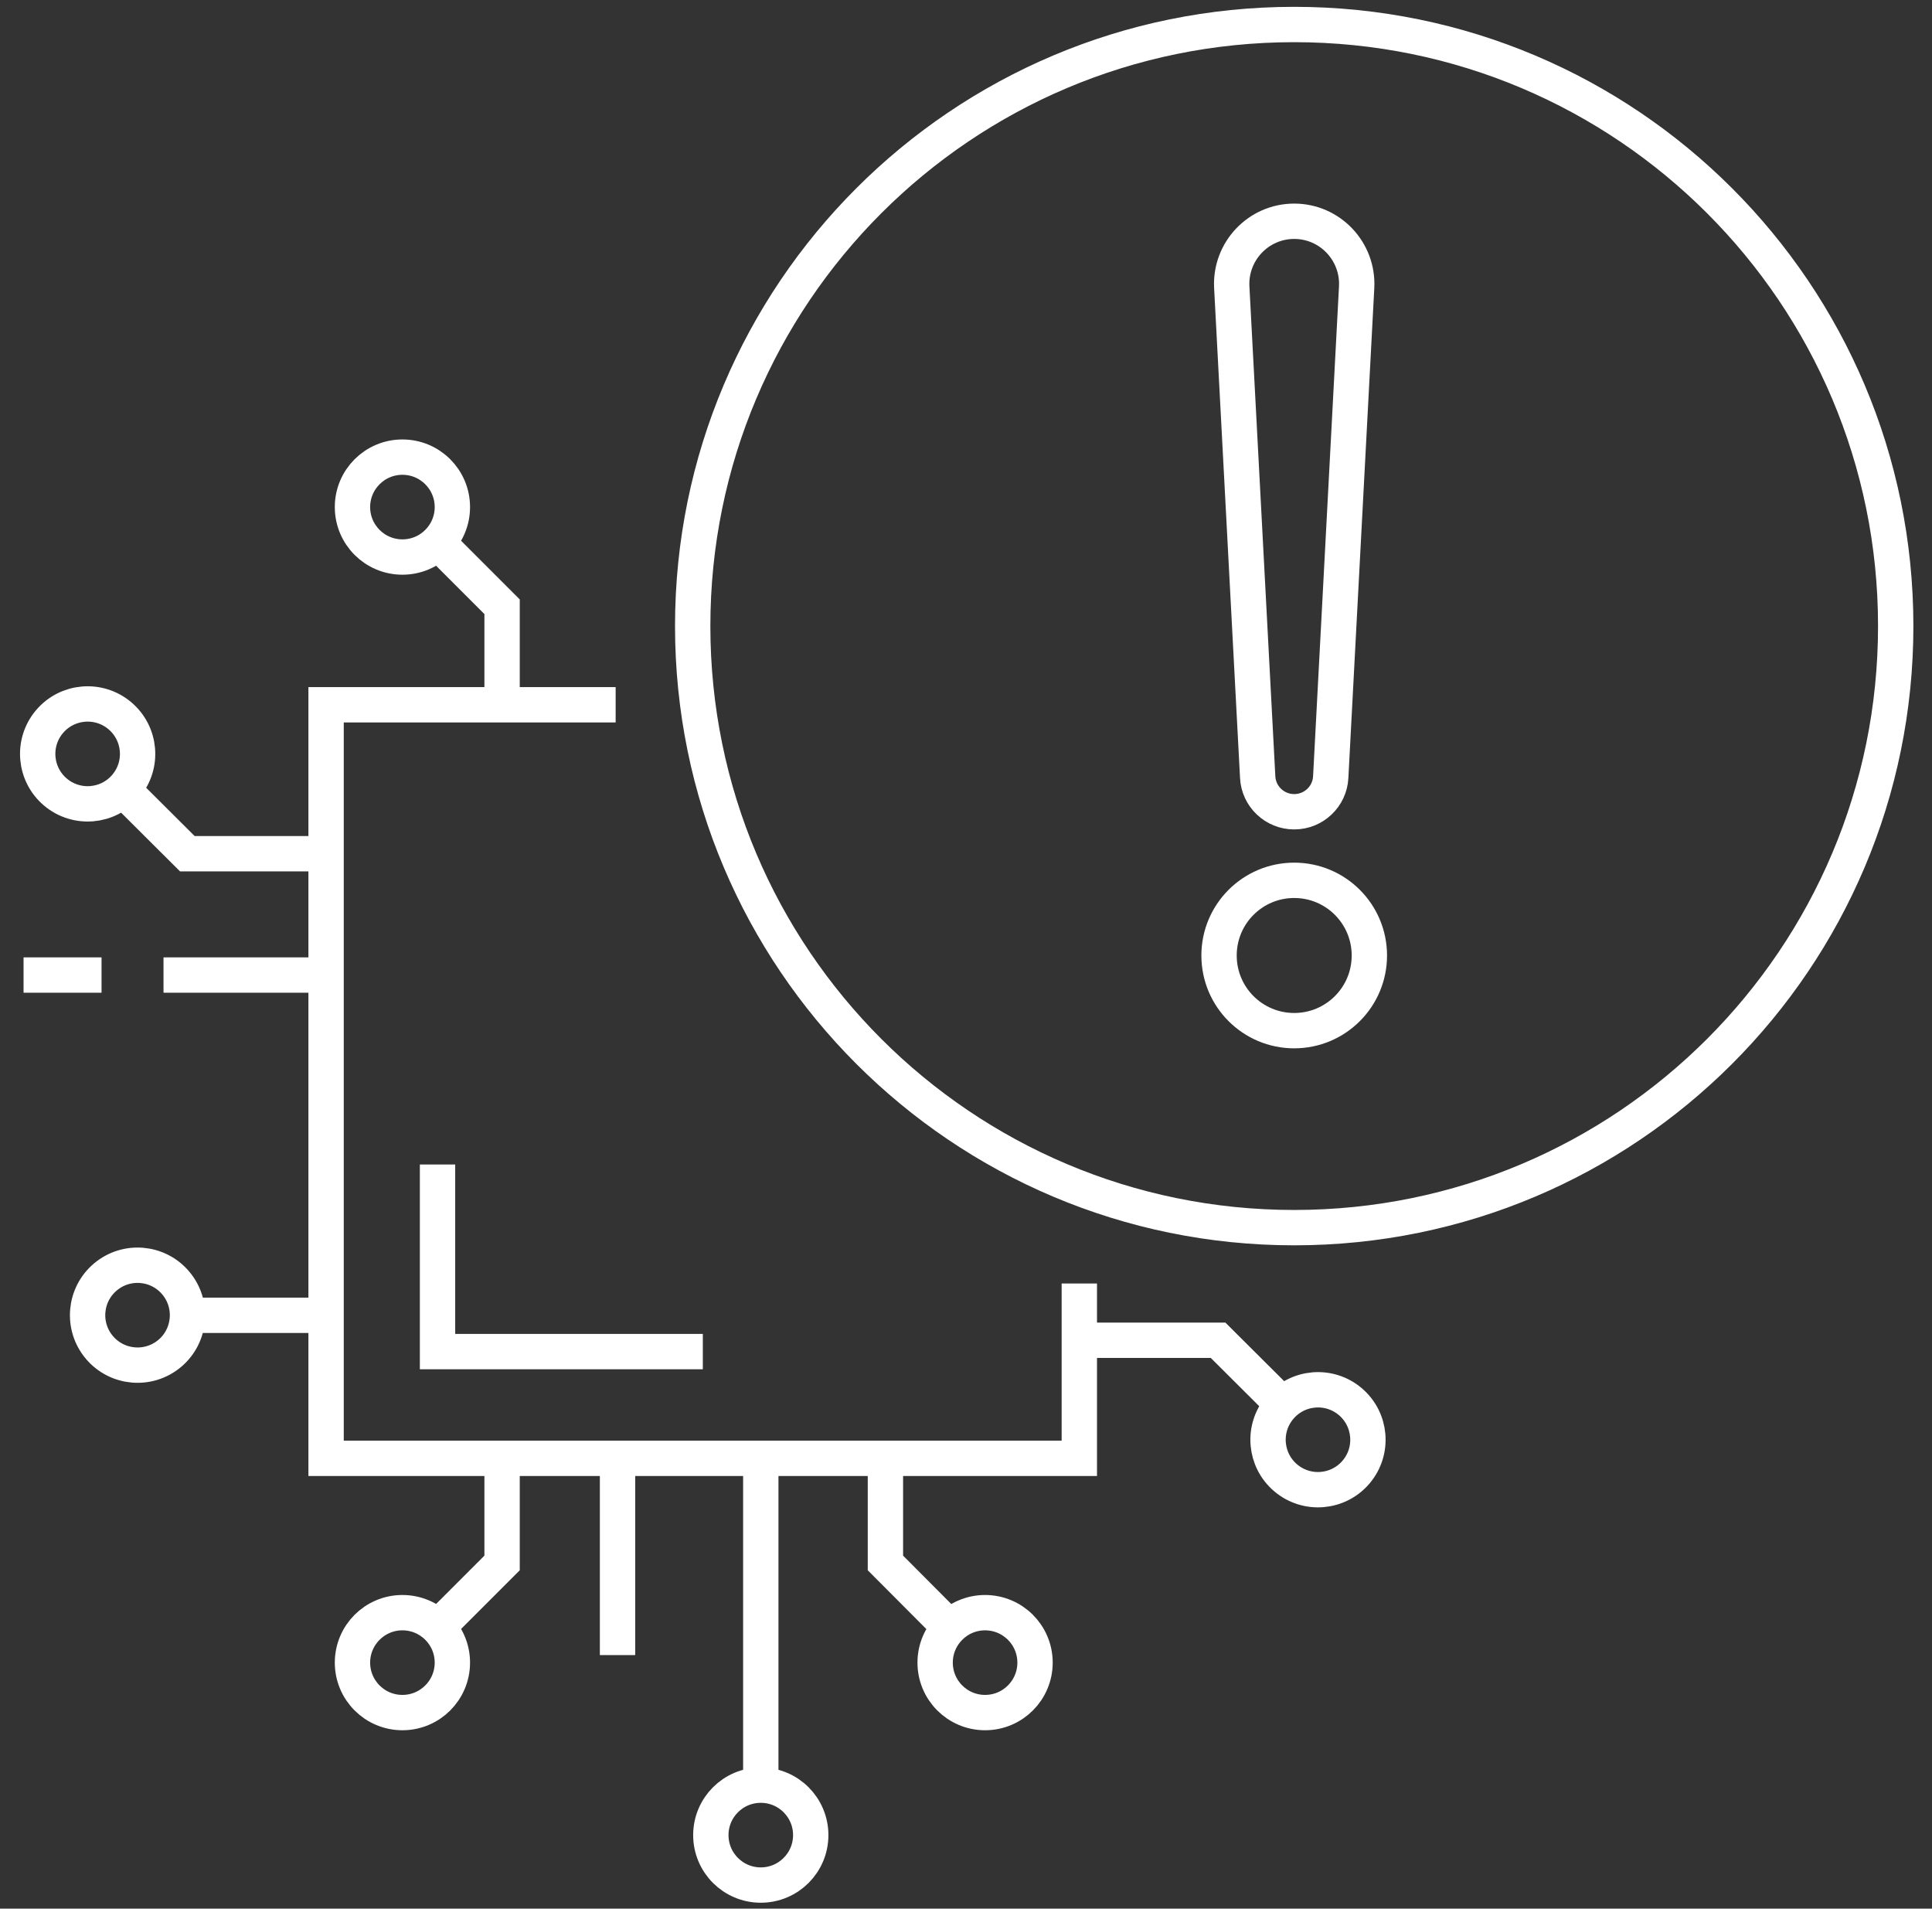 <?xml version="1.0" encoding="UTF-8"?>
<svg xmlns="http://www.w3.org/2000/svg" width="82" height="81" viewBox="0 0 82 81" fill="none">
  <rect x="0" y="0" width="82" height="81" fill="#333333" stroke="none"/>
  <path d="M26.13 29.91H13.84V61.89H45.81V54.47" stroke="white" stroke-width="1.5" stroke-miterlimit="10"></path>
  <path d="M18.57 23.01L21.31 25.75V29.92" stroke="white" stroke-width="1.5" stroke-miterlimit="10"></path>
  <path d="M17.08 23.64C18.251 23.64 19.2 22.691 19.2 21.52C19.2 20.349 18.251 19.4 17.08 19.4C15.909 19.4 14.96 20.349 14.96 21.52C14.96 22.691 15.909 23.64 17.08 23.64Z" stroke="white" stroke-width="1.5" stroke-miterlimit="10"></path>
  <path d="M21.31 62.17V66.33L18.57 69.07" stroke="white" stroke-width="1.5" stroke-miterlimit="10"></path>
  <path d="M17.08 72.68C18.251 72.68 19.2 71.731 19.2 70.56C19.2 69.389 18.251 68.44 17.08 68.44C15.909 68.44 14.96 69.389 14.96 70.56C14.96 71.731 15.909 72.68 17.08 72.68Z" stroke="white" stroke-width="1.5" stroke-miterlimit="10"></path>
  <path d="M40.31 69.07L37.58 66.33V62.17" stroke="white" stroke-width="1.5" stroke-miterlimit="10"></path>
  <path d="M41.81 72.68C42.981 72.68 43.93 71.731 43.93 70.56C43.93 69.389 42.981 68.44 41.81 68.44C40.639 68.44 39.69 69.389 39.69 70.56C39.69 71.731 40.639 72.68 41.81 72.68Z" stroke="white" stroke-width="1.5" stroke-miterlimit="10"></path>
  <path d="M32.29 75.77V62.17" stroke="white" stroke-width="1.5" stroke-miterlimit="10"></path>
  <path d="M32.29 80C33.461 80 34.41 79.051 34.41 77.88C34.41 76.709 33.461 75.76 32.29 75.76C31.119 75.76 30.17 76.709 30.17 77.88C30.17 79.051 31.119 80 32.29 80Z" stroke="white" stroke-width="1.5" stroke-miterlimit="10"></path>
  <path d="M45.81 56.88H51.7L54.44 59.61" stroke="white" stroke-width="1.5" stroke-miterlimit="10"></path>
  <path d="M57.561 62.466C58.315 61.571 58.2 60.233 57.305 59.479C56.409 58.725 55.072 58.84 54.318 59.736C53.564 60.632 53.678 61.969 54.574 62.723C55.47 63.477 56.807 63.362 57.561 62.466Z" stroke="white" stroke-width="1.5" stroke-miterlimit="10"></path>
  <path d="M13.84 36.23H7.95L5.21 33.5" stroke="white" stroke-width="1.5" stroke-miterlimit="10"></path>
  <path d="M5.342 33.36C6.096 32.464 5.981 31.127 5.085 30.373C4.19 29.619 2.852 29.734 2.098 30.629C1.344 31.525 1.459 32.862 2.355 33.617C3.251 34.37 4.588 34.256 5.342 33.36Z" stroke="white" stroke-width="1.5" stroke-miterlimit="10"></path>
  <path d="M7.95 55.82H13.84" stroke="white" stroke-width="1.5" stroke-miterlimit="10"></path>
  <path d="M7.204 57.437C8.099 56.683 8.214 55.345 7.46 54.45C6.706 53.554 5.369 53.439 4.473 54.193C3.577 54.947 3.462 56.284 4.216 57.18C4.97 58.076 6.308 58.191 7.204 57.437Z" stroke="white" stroke-width="1.5" stroke-miterlimit="10"></path>
  <path d="M26.21 61.89V70.24" stroke="white" stroke-width="1.5" stroke-miterlimit="10"></path>
  <path d="M18.57 49.42V57.36H29.83" stroke="white" stroke-width="1.5" stroke-miterlimit="10"></path>
  <path d="M13.84 41.38H6.94" stroke="white" stroke-width="1.5" stroke-miterlimit="10"></path>
  <path d="M4.31 41.38H1" stroke="white" stroke-width="1.5" stroke-miterlimit="10"></path>
  <path d="M54.93 34.45C54.1 34.45 53.42 33.8 53.38 32.98L52.28 12.19C52.2 10.67 53.41 9.39 54.93 9.39C56.45 9.39 57.66 10.67 57.58 12.19L56.48 32.98C56.44 33.8 55.76 34.45 54.93 34.45Z" stroke="white" stroke-width="1.5" stroke-miterlimit="10"></path>
  <path d="M54.93 43.74C56.692 43.74 58.12 42.312 58.12 40.55C58.12 38.788 56.692 37.36 54.93 37.36C53.168 37.36 51.74 38.788 51.74 40.55C51.74 42.312 53.168 43.74 54.93 43.74Z" stroke="white" stroke-width="1.5" stroke-miterlimit="10"></path>
  <path d="M54.93 52.1C69.03 52.1 80.46 40.67 80.46 26.57C80.46 12.47 69.03 1.04 54.93 1.04C40.83 1.04 29.4 12.47 29.4 26.57C29.4 40.67 40.83 52.1 54.93 52.1Z" stroke="white" stroke-width="1.5" stroke-miterlimit="10"></path>
</svg>
